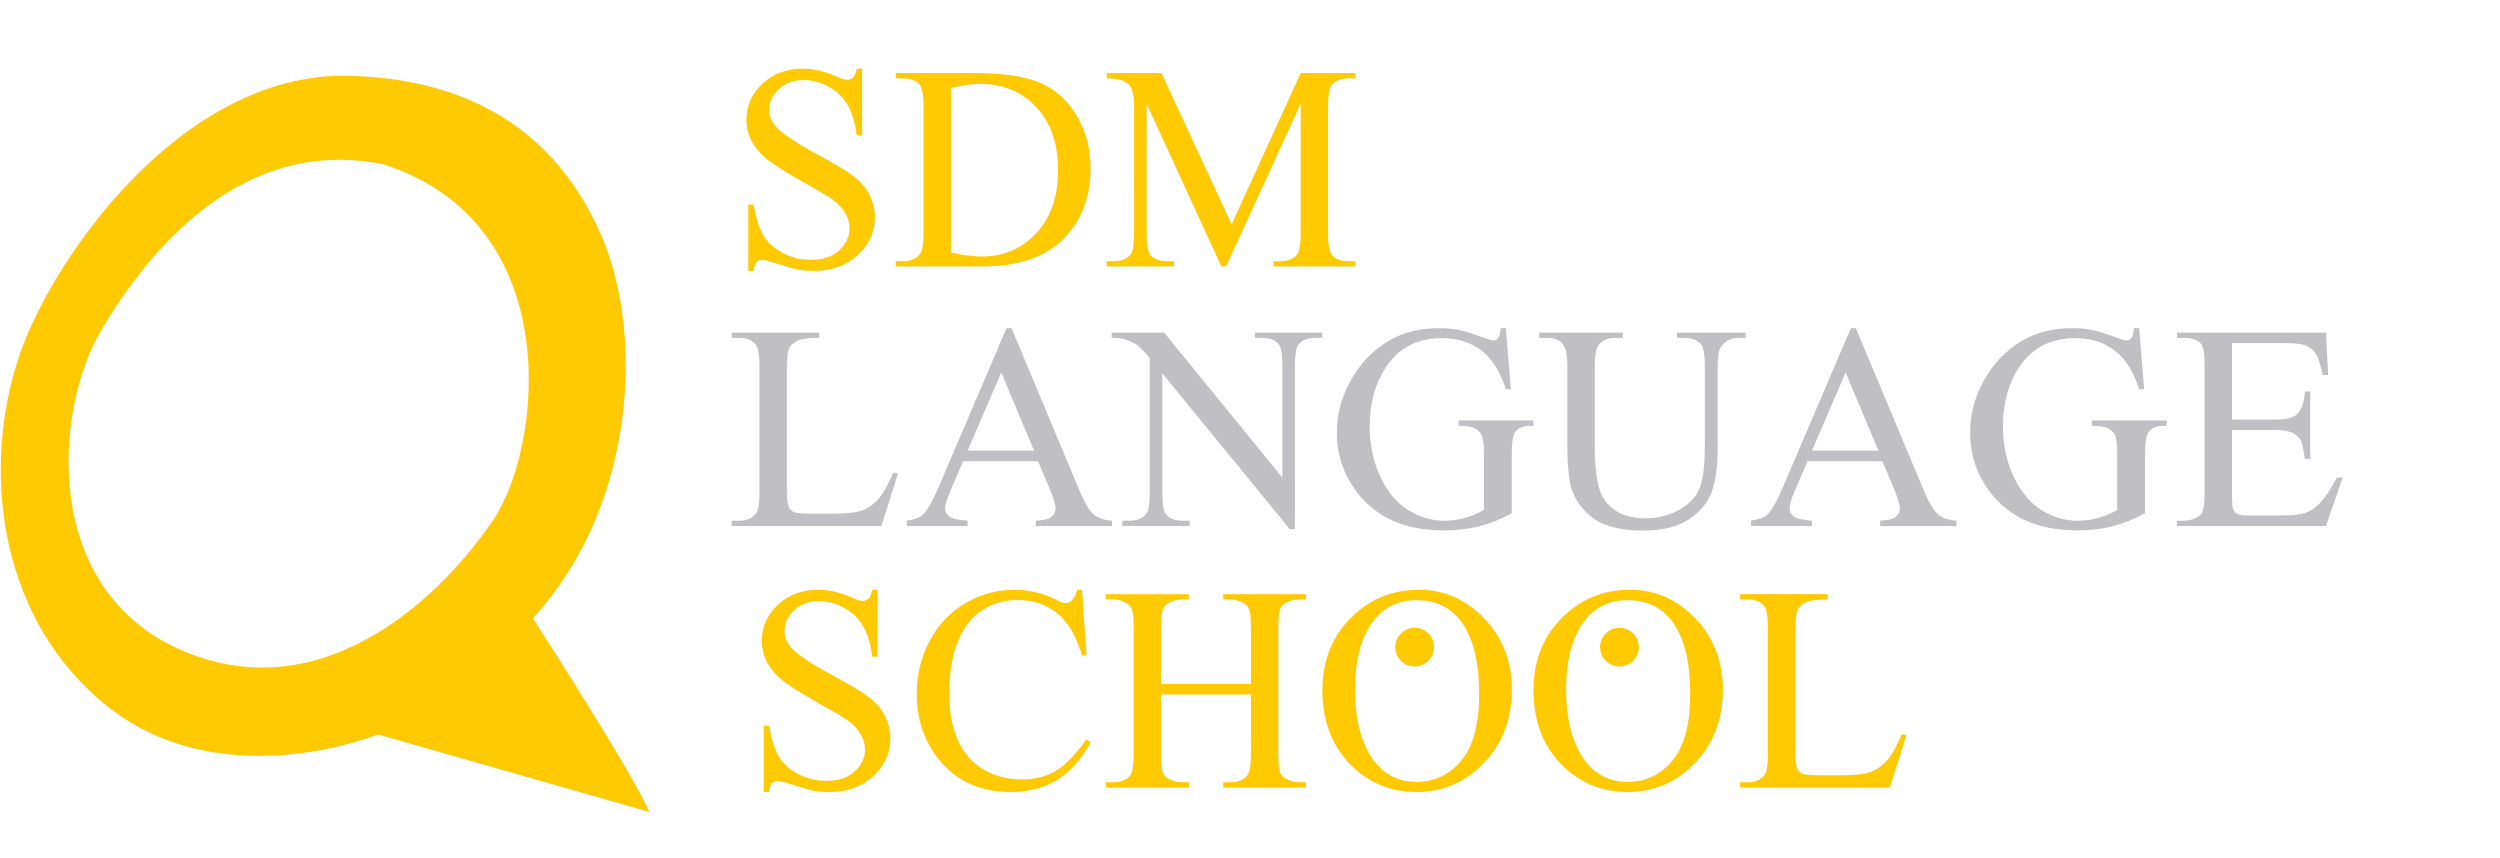 <svg xmlns="http://www.w3.org/2000/svg" width="2039" height="700" viewBox="0 0 2039 700" fill="none"><path d="M703.128 55.995v54.558h-4.304q-2.094-15.704-7.561-25.01-5.352-9.308-15.355-14.774-10.005-5.468-20.707-5.468-12.098 0-20.008 7.445-7.91 7.329-7.91 16.752 0 7.212 5.002 13.145 7.212 8.724 34.316 23.265 22.103 11.865 30.129 18.264 8.143 6.281 12.447 14.89 4.42 8.608 4.421 18.03 0 17.915-13.96 30.944-13.842 12.912-35.712 12.912-6.864 0-12.913-1.047-3.606-.582-15.006-4.188-11.284-3.722-14.308-3.722-2.908 0-4.653 1.745-1.629 1.745-2.443 7.212h-4.304v-54.092h4.304q3.024 16.983 8.143 25.475 5.118 8.376 15.588 13.96 10.585 5.583 23.149 5.583 14.541 0 22.916-7.677 8.492-7.678 8.492-18.147 0-5.817-3.257-11.749-3.141-5.933-9.888-11.052-4.536-3.49-24.777-14.773-20.241-11.4-28.85-18.147-8.491-6.748-12.912-14.89-4.42-8.143-4.421-17.915 0-16.983 13.029-29.198 13.029-12.33 33.154-12.33 12.563 0 26.639 6.165 6.514 2.907 9.189 2.908 3.025 0 4.886-1.745 1.978-1.861 3.141-7.329zm27.454 161.347v-4.304h5.932q10.004 0 14.192-6.398 2.559-3.84 2.559-17.217V87.52q0-14.774-3.257-18.496-4.536-5.118-13.494-5.118h-5.932V59.6h64.213q35.363 0 53.743 8.027 18.497 8.027 29.663 26.755 11.284 18.73 11.284 43.274 0 32.92-20.008 55.023-22.452 24.662-68.401 24.662zm45.018-11.4q14.775 3.257 24.778 3.257 26.988 0 44.786-18.962 17.799-18.961 17.799-51.416 0-32.688-17.799-51.534-17.798-18.845-45.716-18.845-10.47 0-23.848 3.374zm220.558 11.4-60.956-132.73v105.393q0 14.541 3.141 18.147 4.304 4.886 13.61 4.886h5.584v4.304H902.63v-4.304h5.584q10.005 0 14.192-6.049 2.559-3.723 2.559-16.984V86.938q0-10.47-2.326-15.122-1.629-3.374-6.049-5.584-4.305-2.326-13.96-2.326V59.6h44.67l57.23 123.424L1060.84 59.6h44.67v4.305h-5.47q-10.125 0-14.31 6.048c-1.71 2.482-2.56 8.144-2.56 16.984v103.067c0 9.694 1.09 15.743 3.26 18.147 2.87 3.257 7.4 4.886 13.61 4.886h5.47v4.304h-67.01v-4.304h5.58c6.75 0 11.48-2.017 14.2-6.049 1.7-2.482 2.56-8.143 2.56-16.984V84.612l-60.843 132.73z" fill="#FFC904"/><path d="m728.569 385.377 3.839.814L718.914 429H596.769v-4.304h5.933q10.005 0 14.308-6.514 2.443-3.723 2.443-17.217V299.178q0-14.773-3.257-18.496-4.536-5.118-13.494-5.118h-5.933v-4.304h71.426v4.304q-12.564-.117-17.682 2.326-5.003 2.443-6.863 6.166-1.862 3.722-1.862 17.798v99.111q0 9.655 1.862 13.261 1.395 2.443 4.304 3.607 2.907 1.163 18.147 1.163h11.516q18.147 0 25.476-2.676 7.329-2.675 13.378-9.422 6.048-6.864 12.098-21.521m118.072-9.19h-61.072l-10.702 24.894q-3.955 9.19-3.955 13.727 0 3.606 3.374 6.398 3.489 2.676 14.89 3.49V429h-49.672v-4.304q9.887-1.745 12.796-4.537 5.932-5.583 13.145-22.684l55.488-129.822h4.071l54.907 131.218q6.631 15.82 11.982 20.59 5.467 4.653 15.123 5.235V429H844.78v-4.304q9.423-.465 12.68-3.141 3.373-2.676 3.373-6.514 0-5.119-4.653-16.17zm-3.257-8.608-26.755-63.748-27.453 63.748zm63.283-96.319h42.808l96.435 118.305v-90.968c0-9.694-1.08-15.743-3.26-18.148-2.87-3.257-7.4-4.885-13.61-4.885h-5.46v-4.304h54.9v4.304h-5.58q-10.005 0-14.19 6.049c-1.71 2.481-2.56 8.143-2.56 16.984v132.962h-4.19l-103.997-127.03v97.134q0 14.541 3.141 18.147 4.42 4.886 13.61 4.886h5.584V429h-54.907v-4.304h5.468q10.12 0 14.308-6.049 2.559-3.723 2.559-16.984V291.966q-6.863-8.027-10.469-10.586-3.49-2.56-10.354-4.769-3.373-1.047-10.236-1.047zm321.533-3.607 4.07 49.789h-4.07c-4.11-12.409-9.43-21.754-15.94-28.035q-14.07-13.611-36.18-13.611c-20.08 0-35.36 7.949-45.83 23.848-8.76 13.416-13.15 29.392-13.15 47.927q0 22.567 8.73 41.18 8.715 18.612 22.8 27.337c9.46 5.738 19.15 8.608 29.08 8.608 5.82 0 11.44-.737 16.87-2.21 5.43-1.474 10.66-3.645 15.7-6.515v-45.6q0-11.865-1.86-15.472-1.74-3.722-5.58-5.584c-2.48-1.318-6.91-1.977-13.26-1.977v-4.421h61.07v4.421h-2.91q-9.075 0-12.45 6.049c-1.55 2.869-2.32 8.531-2.32 16.984v48.276c-8.92 4.808-17.72 8.337-26.41 10.586s-18.34 3.373-28.97 3.373c-30.47 0-53.62-9.771-69.44-29.314-11.87-14.658-17.8-31.564-17.8-50.719 0-13.882 3.33-27.182 10-39.901 7.91-15.122 18.77-26.755 32.57-34.898q17.34-10.12 40.95-10.121c5.74 0 10.94.466 15.59 1.396q7.095 1.396 20.01 6.166c4.34 1.628 7.25 2.443 8.72 2.443q2.22 0 3.72-1.978 1.635-2.094 1.98-8.027zm139.59 7.911v-4.304h55.84v4.304h-5.94c-6.2 0-10.97 2.598-14.3 7.794-1.63 2.404-2.45 7.987-2.45 16.751v63.98q0 23.732-4.77 36.876c-3.1 8.686-9.26 16.17-18.49 22.451-9.15 6.204-21.64 9.306-37.46 9.306-17.22 0-30.28-2.985-39.2-8.957q-13.38-8.957-18.96-24.08c-2.49-6.902-3.73-19.853-3.73-38.853v-61.654c0-9.694-1.35-16.053-4.07-19.078-2.63-3.024-6.94-4.536-12.91-4.536h-5.93v-4.304h68.17v4.304h-6.05c-6.52 0-11.17 2.055-13.96 6.165q-2.91 4.188-2.91 17.449v68.75c0 6.127.54 13.145 1.63 21.055 1.16 7.911 3.22 14.076 6.16 18.496 2.95 4.421 7.18 8.066 12.68 10.935 5.59 2.87 12.41 4.304 20.48 4.304 10.31 0 19.54-2.249 27.68-6.747s13.69-10.237 16.64-17.216q4.53-10.586 4.53-35.713v-63.864c0-9.849-1.08-16.014-3.25-18.496q-4.545-5.118-13.5-5.118zm167.51 100.623h-61.07l-10.7 24.894q-3.96 9.19-3.96 13.727c0 2.404 1.13 4.537 3.38 6.398 2.32 1.784 7.29 2.947 14.89 3.49V429h-49.68v-4.304c6.6-1.163 10.86-2.676 12.8-4.537q5.94-5.583 13.14-22.684l55.49-129.822h4.07l54.91 131.218c4.42 10.547 8.42 17.41 11.98 20.59 3.65 3.102 8.69 4.847 15.13 5.235V429h-62.24v-4.304c6.28-.31 10.51-1.357 12.68-3.141 2.25-1.784 3.37-3.955 3.37-6.514q0-5.119-4.65-16.17zm-3.26-8.608-26.75-63.748-27.45 63.748zm212.65-99.926 4.07 49.789h-4.07c-4.11-12.409-9.42-21.754-15.94-28.035-9.38-9.074-21.44-13.611-36.17-13.611q-30.135 0-45.84 23.848-13.14 20.124-13.14 47.927c0 15.045 2.91 28.771 8.72 41.18q8.73 18.612 22.8 27.337c9.46 5.738 19.16 8.608 29.09 8.608q8.715 0 16.86-2.21c5.43-1.474 10.67-3.645 15.71-6.515v-45.6q0-11.865-1.86-15.472c-1.17-2.481-3.03-4.343-5.59-5.584q-3.72-1.977-13.26-1.977v-4.421h61.07v4.421h-2.91c-6.04 0-10.19 2.016-12.44 6.049-1.55 2.869-2.33 8.531-2.33 16.984v48.276c-8.92 4.808-17.72 8.337-26.41 10.586-8.68 2.249-18.34 3.373-28.96 3.373q-45.72 0-69.45-29.314c-11.86-14.658-17.8-31.564-17.8-50.719 0-13.882 3.34-27.182 10.01-39.901 7.91-15.122 18.76-26.755 32.57-34.898q17.325-10.12 40.95-10.121c5.74 0 10.93.466 15.58 1.396 4.74.931 11.4 2.986 20.01 6.166 4.35 1.628 7.25 2.443 8.73 2.443q2.205 0 3.72-1.978c1.09-1.396 1.74-4.071 1.98-8.027zm75.73 12.215v62.352h34.67q13.485 0 18.03-4.072c4.03-3.567 6.28-9.849 6.74-18.845h4.31v54.907h-4.31c-1.08-7.678-2.17-12.603-3.25-14.774q-2.1-4.071-6.87-6.398c-3.18-1.551-8.06-2.327-14.65-2.327h-34.67v51.999q0 10.47.93 12.796c.62 1.473 1.71 2.676 3.26 3.606 1.55.853 4.5 1.28 8.84 1.28h26.76c8.91 0 15.39-.621 19.42-1.861 4.03-1.241 7.91-3.684 11.63-7.329 4.81-4.808 9.74-12.059 14.78-21.753h4.65L1897.08 429h-121.56v-4.304h5.58q5.58 0 10.59-2.676c2.48-1.24 4.15-3.102 5-5.583.93-2.482 1.4-7.562 1.4-15.239V298.713q0-15.007-3.03-18.496c-2.79-3.102-7.44-4.653-13.96-4.653h-5.58v-4.304h121.56l1.75 34.549h-4.54c-1.63-8.298-3.45-13.998-5.47-17.1-1.94-3.102-4.85-5.468-8.72-7.096-3.1-1.164-8.57-1.745-16.4-1.745z" fill="#C0C0C4"/><path d="M715.719 480.995v54.558h-4.304q-2.094-15.704-7.561-25.011-5.351-9.306-15.356-14.773t-20.706-5.468q-12.098 0-20.008 7.445-7.911 7.329-7.911 16.752 0 7.212 5.002 13.145 7.214 8.724 34.317 23.265 22.102 11.865 30.129 18.264 8.144 6.281 12.447 14.89 4.42 8.608 4.421 18.03 0 17.915-13.96 30.944-13.843 12.912-35.712 12.912-6.864 0-12.913-1.047-3.606-.582-15.006-4.188-11.284-3.722-14.308-3.722-2.909 0-4.653 1.745-1.629 1.745-2.443 7.212h-4.304v-54.092h4.304q3.024 16.983 8.143 25.475 5.118 8.376 15.588 13.96 10.585 5.583 23.149 5.583 14.541 0 22.916-7.677 8.493-7.679 8.492-18.147 0-5.817-3.257-11.749-3.141-5.933-9.888-11.052-4.536-3.49-24.778-14.773-20.24-11.4-28.849-18.147-8.491-6.748-12.912-14.89-4.42-8.143-4.421-17.915 0-16.983 13.029-29.198 13.029-12.331 33.153-12.331 12.564 0 26.639 6.166 6.515 2.908 9.19 2.908 3.025 0 4.886-1.745 1.977-1.862 3.141-7.329zm166.814 0 3.606 53.627h-3.606q-7.212-24.08-20.59-34.665t-32.106-10.586q-15.705 0-28.384 8.026-12.68 7.91-20.009 25.36-7.212 17.45-7.212 43.39 0 21.404 6.863 37.109 6.864 15.704 20.59 24.08 13.843 8.375 31.525 8.375 15.356 0 27.104-6.514 11.75-6.631 25.825-26.174l3.606 2.327q-11.865 21.054-27.686 30.826t-37.573 9.772q-39.202 0-60.724-29.082-16.053-21.637-16.053-50.952 0-23.614 10.586-43.39t29.082-30.594q18.612-10.935 40.598-10.935 17.1 0 33.735 8.376 4.887 2.559 6.98 2.559 3.14 0 5.467-2.21 3.026-3.14 4.305-8.725zm64.446 76.777h73.291v-45.136c0-8.065-.51-13.377-1.52-15.937-.77-1.938-2.4-3.606-4.88-5.002q-5.01-2.792-10.59-2.792h-5.582v-4.304h67.472v4.304h-5.59c-3.72 0-7.25.892-10.58 2.676-2.48 1.241-4.19 3.141-5.12 5.7-.85 2.482-1.28 7.6-1.28 15.355v101.787c0 7.988.5 13.262 1.51 15.821q1.17 2.908 4.77 5.002c3.41 1.861 6.98 2.792 10.7 2.792h5.59v4.304h-67.472v-4.304h5.582c6.44 0 11.13-1.9 14.08-5.7q2.91-3.723 2.91-17.915V566.38h-73.291v48.043q0 11.982 1.512 15.821 1.163 2.908 4.886 5.002 5.002 2.792 10.585 2.792h5.701v4.304h-67.587v-4.304h5.584q9.771 0 14.192-5.7 2.792-3.723 2.792-17.915V512.636q0-12.097-1.513-15.937-1.163-2.907-4.769-5.002-5.119-2.792-10.702-2.792h-5.584v-4.304h67.587v4.304h-5.701q-5.583 0-10.585 2.676-3.606 1.861-5.002 5.7-1.396 3.723-1.396 15.355zm210.321-76.777q30.705 0 53.16 23.382c15.05 15.51 22.57 34.898 22.57 58.164 0 23.963-7.56 43.856-22.69 59.676q-22.68 23.731-54.9 23.731c-21.72 0-39.98-7.716-54.79-23.149-14.74-15.433-22.1-35.403-22.1-59.909q0-37.573 25.59-61.305 22.215-20.59 53.16-20.59m-2.21 8.492c-14.12 0-25.44 5.235-33.97 15.704-10.62 13.029-15.94 32.107-15.94 57.234 0 25.747 5.51 45.561 16.52 59.443 8.46 10.547 19.62 15.821 33.51 15.821 14.81 0 27.02-5.778 36.64-17.333 9.69-11.555 14.54-29.78 14.54-54.674 0-26.988-5.31-47.113-15.94-60.374-8.53-10.547-20.32-15.821-35.36-15.821m174.37-8.492c20.48 0 38.2 7.794 53.17 23.382q22.56 23.265 22.56 58.164 0 35.945-22.68 59.676c-15.12 15.821-33.43 23.731-54.91 23.731-21.71 0-39.97-7.716-54.79-23.149-14.73-15.433-22.1-35.403-22.1-59.909q0-37.573 25.59-61.305c14.81-13.726 32.54-20.59 53.16-20.59m-2.21 8.492q-21.165 0-33.96 15.704c-10.63 13.029-15.94 32.107-15.94 57.234 0 25.747 5.51 45.561 16.52 59.443 8.45 10.547 19.62 15.821 33.5 15.821 14.81 0 27.03-5.778 36.64-17.333 9.7-11.555 14.54-29.78 14.54-54.674q0-40.482-15.93-60.374-12.795-15.82-35.37-15.821m223.82 109.232 3.84.814-13.5 42.809h-122.14v-4.304h5.93q10.005 0 14.31-6.515c1.63-2.481 2.44-8.22 2.44-17.216V512.52c0-9.849-1.08-16.014-3.25-18.496q-4.545-5.119-13.5-5.119h-5.93v-4.304h71.42v4.304c-8.37-.077-14.26.698-17.68 2.327-3.33 1.629-5.62 3.684-6.86 6.165q-1.86 3.723-1.86 17.799v99.111q0 9.655 1.86 13.261c.93 1.629 2.36 2.831 4.3 3.606q2.91 1.164 18.15 1.164h11.52q18.15 0 25.47-2.676 7.335-2.676 13.38-9.422c4.03-4.576 8.07-11.75 12.1-21.521" fill="#FFC904"/><path fill-rule="evenodd" clip-rule="evenodd" d="M312.697 134.037c149.736 47.891 129.519 229.8 90.282 288.904-39.236 59.103-135.976 157.078-252.791 108.339C33.374 482.54 43.67 335.08 82.476 269.46c38.807-65.62 114.982-158.978 230.221-135.423m176.051 54.169c37.326 81.254 30.529 224.337-54.17 315.989 92.403 144.149 94.797 157.994 94.797 157.994l-221.192-63.197s-131.105 53.729-225.707-27.085c-94.6-80.815-96.842-216.283-58.683-302.447 38.16-86.163 138.081-211.21 261.819-207.649s177.142 69.809 203.136 126.395M1153.8 512c8.72 0 15.8 7.074 15.8 15.8s-7.08 15.799-15.8 15.799c-8.73 0-15.8-7.073-15.8-15.799s7.07-15.8 15.8-15.8m167.02 0c8.73 0 15.8 7.074 15.8 15.8s-7.07 15.799-15.8 15.799c-8.72 0-15.8-7.073-15.8-15.799s7.08-15.8 15.8-15.8" fill="#FFC904"/></svg>